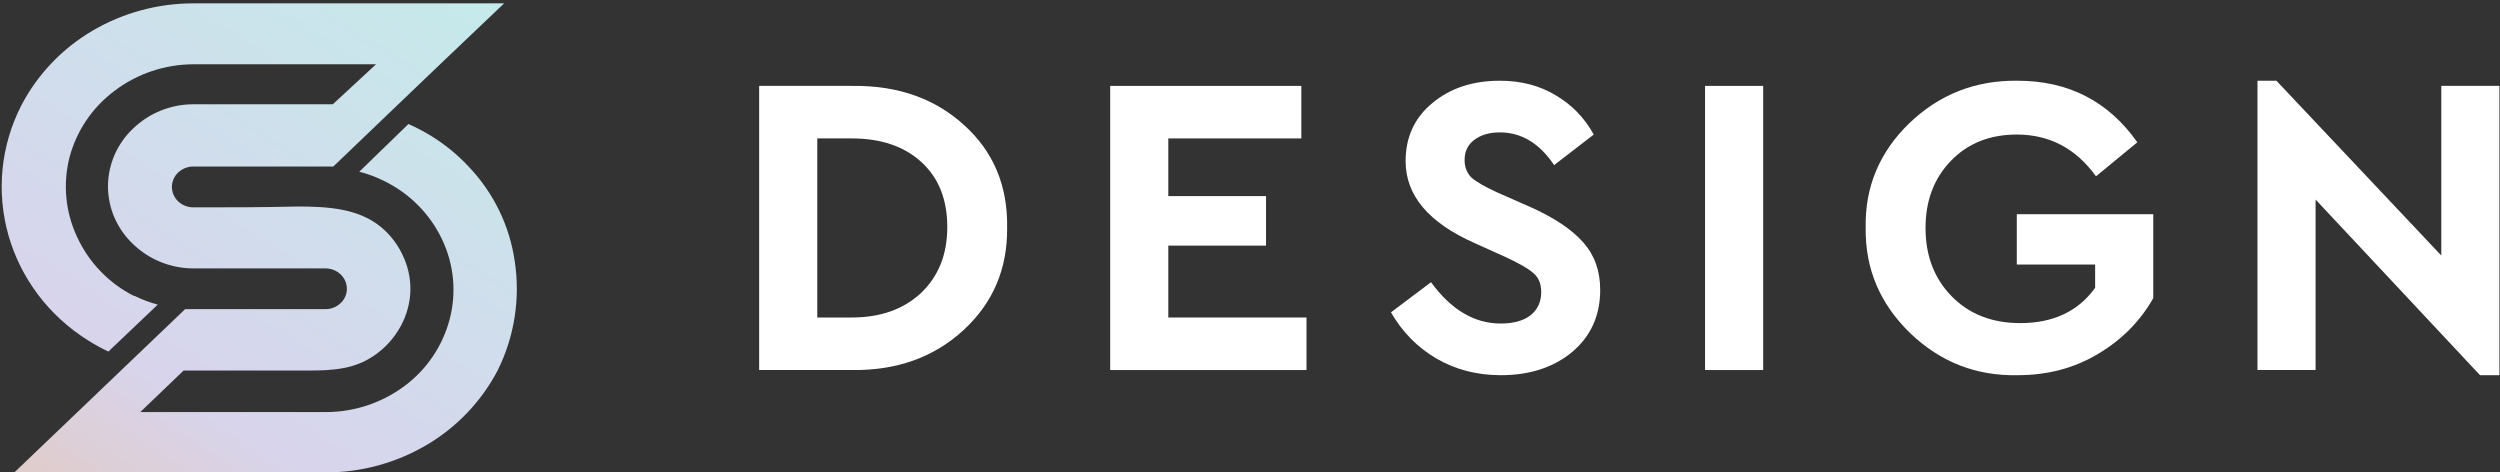 <?xml version="1.0" encoding="UTF-8"?> <svg xmlns="http://www.w3.org/2000/svg" width="1487" height="281" viewBox="0 0 1487 281" fill="none"><rect x="0" y="0" width="1487" height="281" fill="#333333" stroke="none"/> <path d="M451.548 220.09V51.093H506.856C533.828 50.752 556.019 58.519 573.431 74.394C590.843 90.099 599.378 110.327 599.036 135.079C599.378 159.661 590.757 180.06 573.175 196.277C555.592 212.493 533.486 220.431 506.856 220.09H451.548ZM486.116 188.851H506.6C523.671 188.851 537.412 183.986 547.825 174.256C558.238 164.355 563.445 151.296 563.445 135.079C563.445 118.692 558.324 105.804 548.081 96.415C537.839 87.026 524.012 82.332 506.6 82.332H486.116V188.851Z" fill="white"></path> <path d="M660.344 220.09V51.093H774.032V82.332H694.911V116.643H753.036V146.09H694.911V188.851H777.105V220.09H660.344Z" fill="white"></path> <path d="M827.354 185.778L851.167 167.854C863.116 184.242 876.943 192.436 892.648 192.436C900.159 192.436 906.048 190.814 910.316 187.571C914.584 184.157 916.717 179.548 916.717 173.744C916.717 168.964 915.266 165.294 912.364 162.733C909.463 160.002 903.744 156.673 895.209 152.747L877.029 144.553C849.716 132.433 836.06 116.217 836.06 95.903C836.06 81.564 841.352 70.041 851.935 61.335C862.519 52.459 875.919 48.02 892.136 48.02C904.768 48.02 915.864 50.922 925.423 56.726C934.983 62.36 942.494 70.127 947.956 80.027L924.399 98.207C915.693 85.234 904.939 78.747 892.136 78.747C885.991 78.747 880.955 80.198 877.029 83.1C873.103 86.002 871.14 90.014 871.14 95.135C871.14 99.402 872.505 102.902 875.236 105.633C878.138 108.194 883.345 111.181 890.856 114.595L910.06 123.045C924.57 129.531 935.153 136.616 941.811 144.297C948.468 151.808 951.797 161.197 951.797 172.463C951.797 187.656 946.249 199.947 935.153 209.335C924.058 218.553 909.889 223.162 892.648 223.162C878.48 223.162 865.677 219.834 854.24 213.176C842.973 206.519 834.011 197.386 827.354 185.778Z" fill="white"></path> <path d="M1014.17 220.09V51.093H1048.74V220.09H1014.17Z" fill="white"></path> <path d="M1109.71 135.591C1109.2 111.352 1117.82 90.611 1135.57 73.37C1153.5 56.129 1175.01 47.679 1200.1 48.02C1230.32 48.02 1254.04 60.226 1271.28 84.636L1246.7 104.865C1234.75 88.306 1219.05 80.027 1199.59 80.027C1183.54 80.027 1170.48 85.234 1160.41 95.647C1150.34 106.06 1145.31 119.375 1145.31 135.591C1145.31 152.15 1150.51 165.721 1160.92 176.304C1171.34 186.888 1184.91 192.18 1201.64 192.18C1221.27 192.18 1236.12 185.181 1246.19 171.183V157.356H1199.59V127.398H1280.76V177.329C1272.91 191.156 1261.9 202.251 1247.73 210.616C1233.73 218.98 1217.85 223.162 1200.1 223.162C1175.35 223.675 1154.01 215.31 1136.09 198.069C1118.16 180.657 1109.37 159.831 1109.71 135.591Z" fill="white"></path> <path d="M1452.08 51.093H1486.65V223.162H1475.12L1377.31 118.692V220.09H1342.74V48.02H1354.01L1452.08 151.979V51.093Z" fill="white"></path> <path d="M295.964 220.401C286.338 238.748 271.748 254.062 253.836 264.619C235.62 275.375 214.815 281.036 193.624 281H8.526L110.135 183.866H193.624C195.284 183.876 196.93 183.568 198.473 182.96C200.005 182.353 201.402 181.455 202.587 180.316C203.77 179.216 204.713 177.887 205.358 176.41C206 174.944 206.329 173.361 206.325 171.762C206.32 170.164 205.987 168.584 205.348 167.118C204.701 165.644 203.762 164.315 202.587 163.208C201.401 162.071 200.004 161.173 198.473 160.565C196.93 159.956 195.284 159.648 193.624 159.658H114.963C101.574 159.613 88.723 154.417 79.109 145.161C74.412 140.713 70.666 135.369 68.095 129.45C65.545 123.572 64.23 117.238 64.23 110.837C64.23 104.436 65.545 98.103 68.095 92.224C70.667 86.307 74.413 80.965 79.109 76.517C88.705 67.234 101.567 62.033 114.963 62.02H197.958L223.655 38.242H114.963C98.101 38.284 81.712 43.78 68.276 53.9C55.02 63.759 45.514 77.785 41.307 93.695C37.318 109.501 38.928 126.189 45.866 140.955C52.812 156.059 64.681 168.397 79.556 175.976H80.004C84.431 178.152 89.059 179.899 93.824 181.192L64.464 209.102C60.236 207.124 56.144 204.872 52.214 202.358C29.093 187.847 12.285 165.59 4.995 139.826C-2.293 114.061 0.457 86.514 12.697 62.673C22.299 44.289 36.895 28.945 54.829 18.381C73.026 7.649 93.8 1.99 114.963 2H299.851L261.769 38.242L229.929 68.697L198.257 99.045H114.963C111.629 99.051 108.423 100.321 105.999 102.595C104.823 103.701 103.885 105.033 103.242 106.509C102.594 107.977 102.257 109.561 102.251 111.164C102.251 112.773 102.583 114.365 103.224 115.843C103.87 117.329 104.809 118.672 105.985 119.792C108.408 122.066 111.614 123.336 114.949 123.342C135.554 123.342 156.185 123.342 176.727 122.834C193.983 122.834 212.734 123.705 226.405 134.867C232.37 139.756 237.066 145.996 240.097 153.062C243.231 160.045 244.565 167.693 243.98 175.316C243.321 183.061 240.76 190.528 236.519 197.061C232.347 203.649 226.664 209.163 219.935 213.153C206.865 220.98 191.851 220.401 176.983 220.401H109.211L83.439 245.104H193.624C210.526 245.136 226.983 239.719 240.52 229.665C253.816 219.809 263.329 205.742 267.485 189.788C271.603 173.998 270.017 157.274 263.005 142.525C255.934 127.539 243.987 115.356 229.091 107.942L228.046 107.437C223.473 105.158 218.662 103.383 213.7 102.144L242.939 73.761C247.354 75.723 251.644 77.95 255.786 80.43C264.25 85.562 271.963 91.826 278.708 99.045C293.567 114.593 303.177 134.356 306.199 155.582C309.535 177.72 305.963 200.341 295.964 220.401Z" fill="url(#paint0_linear_122_466)"></path> <defs> <linearGradient id="paint0_linear_122_466" x1="407.587" y1="-253.783" x2="-100.435" y2="549.918" gradientUnits="userSpaceOnUse"> <stop stop-color="#D8D4EC"></stop> <stop offset="0.23" stop-color="#C2EEEB"></stop> <stop offset="0.6" stop-color="#D8D4EC"></stop> <stop offset="0.776" stop-color="#E6C6B1"></stop> </linearGradient> </defs> </svg> 